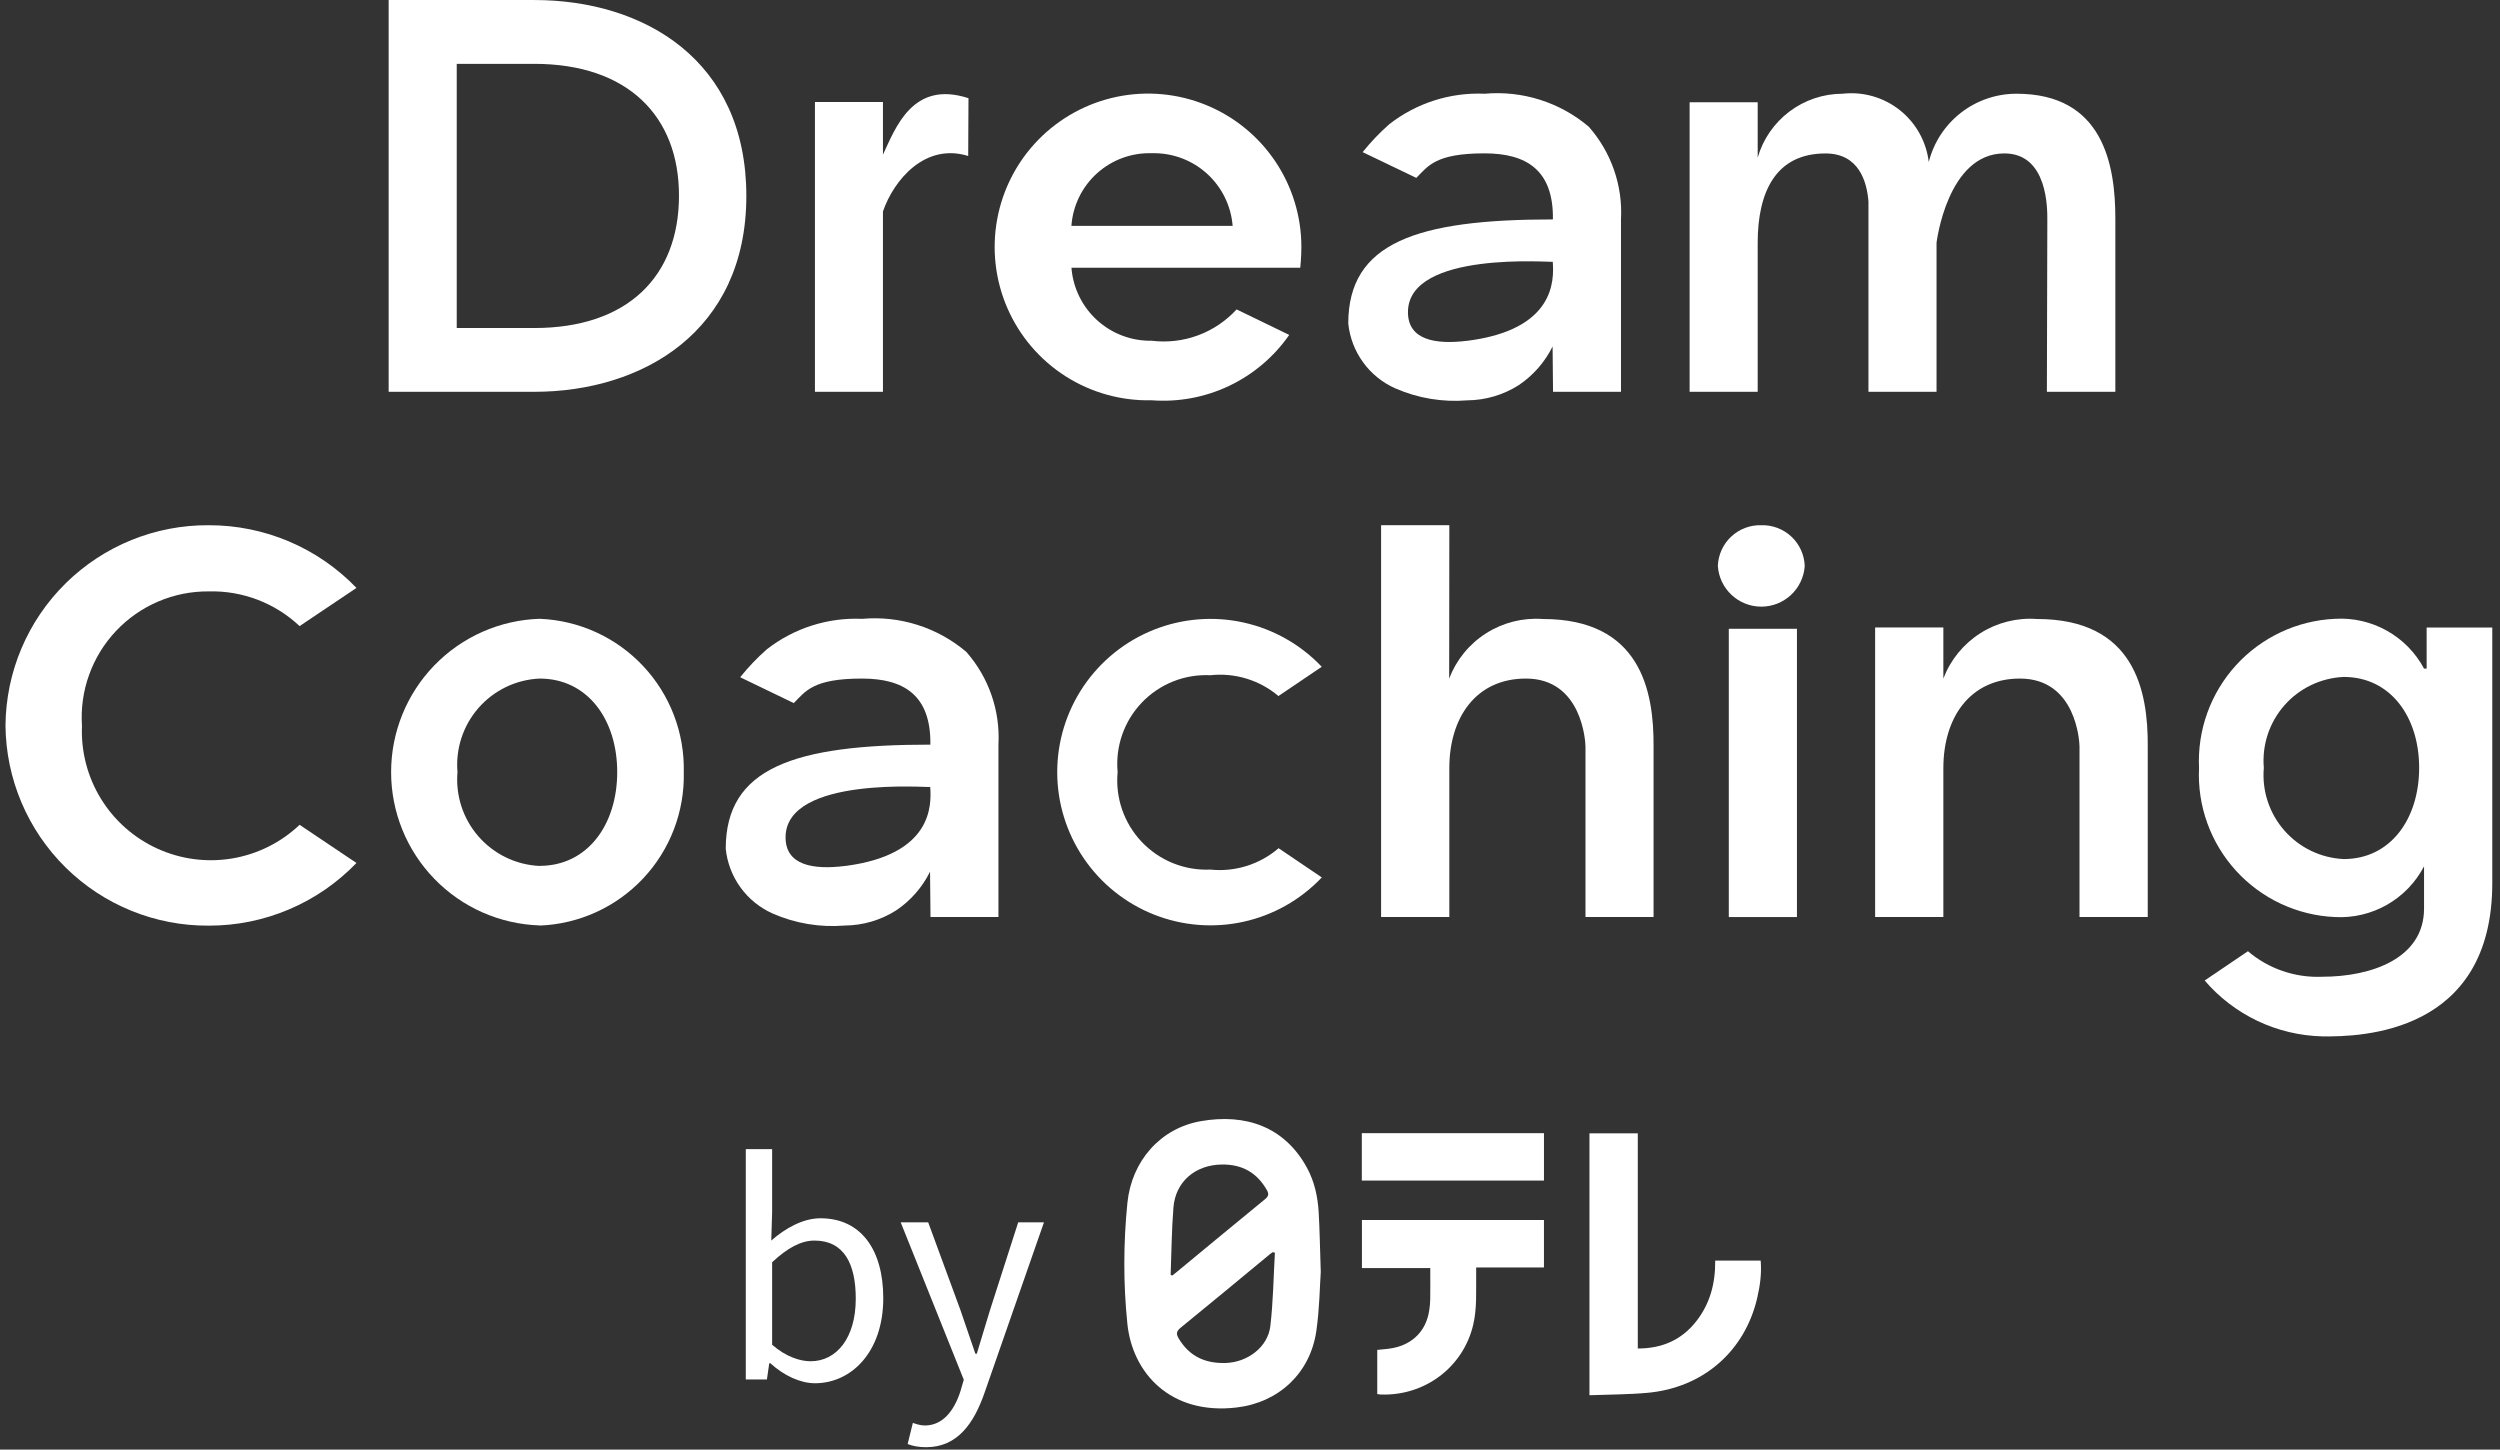 <svg width="238" height="138" viewBox="0 0 238 138" fill="none" xmlns="http://www.w3.org/2000/svg">
<rect x="0" y="0" width="238" height="138" fill="#333333" stroke="none"/>
<path d="M77.585 131.685C81.029 131.685 84.087 128.737 84.087 123.585C84.087 119.011 81.993 115.98 78.108 115.98C76.455 115.98 74.775 116.917 73.424 118.102L73.507 115.402V109.396H71V131.326H73.011L73.232 129.784H73.342C74.637 130.968 76.207 131.685 77.585 131.685ZM77.171 129.591C76.18 129.591 74.83 129.177 73.507 128.02V120.168C74.94 118.818 76.262 118.102 77.53 118.102C80.367 118.102 81.469 120.334 81.469 123.64C81.469 127.359 79.651 129.591 77.171 129.591Z" fill="white"/>
<path d="M88.171 137.773C91.147 137.773 92.717 135.514 93.737 132.566L99.385 116.366H96.933L94.26 124.687C93.847 126.009 93.406 127.524 92.993 128.874H92.855C92.387 127.524 91.863 125.981 91.422 124.687L88.364 116.366H85.747L91.753 131.354L91.422 132.484C90.816 134.329 89.742 135.707 88.034 135.707C87.648 135.707 87.207 135.569 86.904 135.459L86.408 137.47C86.876 137.663 87.455 137.773 88.171 137.773Z" fill="white"/>
<g clip-path="url(#clip0_925_22951)">
<path d="M125.736 121.087C125.641 122.454 125.622 124.615 125.311 126.736C124.731 130.693 121.77 133.514 117.735 133.992C111.432 134.738 107.81 130.708 107.327 126.036C106.931 122.208 106.945 118.36 107.327 114.53C107.728 110.518 110.476 107.409 114.309 106.736C118.585 105.985 122.288 107.262 124.418 111.161C125.147 112.494 125.454 113.947 125.54 115.44C125.633 117.058 125.657 118.68 125.737 121.087H125.736ZM111.444 121.379C111.497 121.395 111.55 121.41 111.603 121.426C111.711 121.343 111.821 121.263 111.925 121.176C114.757 118.837 117.583 116.491 120.428 114.166C120.764 113.892 120.82 113.676 120.615 113.312C119.676 111.649 118.267 110.837 116.319 110.862C113.802 110.893 111.909 112.482 111.711 114.954C111.54 117.09 111.527 119.238 111.445 121.38L111.444 121.379ZM121.369 119.261L121.177 119.203C121.083 119.268 120.983 119.326 120.895 119.399C118.065 121.736 115.244 124.085 112.396 126.4C111.975 126.743 111.963 127.006 112.211 127.421C113.216 129.106 114.712 129.815 116.68 129.756C118.748 129.695 120.699 128.26 120.937 126.242C121.209 123.929 121.237 121.589 121.37 119.261H121.369Z" fill="white"/>
<path d="M155.917 128.377C158.224 128.38 160.068 127.566 161.453 125.824C162.801 124.129 163.311 122.157 163.287 120.01H167.617C167.72 121.219 167.558 122.397 167.288 123.56C166.109 128.638 162.143 132.106 156.866 132.594C155.04 132.762 153.196 132.754 151.316 132.826V107.896H155.918V128.377H155.917Z" fill="white"/>
<path d="M131.115 132.717V128.511C131.63 128.451 132.131 128.428 132.618 128.332C134.527 127.955 135.773 126.656 136.06 124.764C136.114 124.41 136.152 124.051 136.158 123.693C136.171 122.722 136.162 121.751 136.162 120.723H129.656V116.145H146.984V120.663H140.531C140.531 120.93 140.533 121.142 140.531 121.355C140.511 122.957 140.621 124.565 140.242 126.148C139.281 130.17 135.626 132.918 131.425 132.757C131.339 132.754 131.255 132.735 131.116 132.716L131.115 132.717Z" fill="white"/>
<path d="M129.645 112.39V107.878H146.985V112.39H129.645Z" fill="white"/>
</g>
<path fill-rule="evenodd" clip-rule="evenodd" d="M147.837 20.889C147.906 16.136 145.253 14.599 141.326 14.599C136.66 14.599 135.955 15.807 134.833 16.935L129.725 14.483C130.493 13.523 131.342 12.633 132.264 11.821C134.849 9.806 138.067 8.779 141.341 8.924C143.119 8.764 144.911 8.96 146.613 9.5C148.314 10.039 149.892 10.911 151.253 12.066C153.393 14.491 154.494 17.66 154.318 20.889V37.3H147.849L147.807 32.985C147.073 34.467 145.967 35.733 144.597 36.658C143.131 37.594 141.432 38.098 139.694 38.112C137.347 38.307 134.989 37.915 132.831 36.972C131.607 36.429 130.549 35.572 129.763 34.487C128.977 33.403 128.491 32.13 128.355 30.798C128.364 23.112 134.818 20.889 147.822 20.889H147.837ZM147.822 24.92C147.822 25.007 134.037 23.816 134.037 29.718C134.037 32.377 136.66 32.821 139.706 32.439H139.733C147.998 31.371 147.959 26.731 147.822 24.914V24.92Z" fill="white"/>
<path fill-rule="evenodd" clip-rule="evenodd" d="M43.344 0.002C45.731 0.002 49.234 0.002 50.854 0.002C61.318 0.002 71.052 5.728 71.052 18.654C71.052 31.58 61.139 37.3 50.854 37.3H37V0.002H43.344ZM43.481 31.228H50.854C59.752 31.228 64.627 26.313 64.639 18.654C64.654 11.06 59.767 6.077 50.854 6.077H43.481V31.228Z" fill="white"/>
<path fill-rule="evenodd" clip-rule="evenodd" d="M183.618 15.425C184.087 13.565 185.163 11.915 186.677 10.737C188.191 9.559 190.055 8.921 191.973 8.923C200.173 8.923 201.408 15.58 201.381 20.948V37.3H194.864L194.906 20.945C194.906 19.922 194.975 14.602 190.812 14.605C185.376 14.605 184.358 23.111 184.358 23.111V37.3H177.877V19.188C177.728 17.266 176.958 14.608 173.787 14.608C169.012 14.608 167.332 18.331 167.332 23.114V37.3H160.852V9.735H167.332V15.004C167.838 13.253 168.899 11.714 170.355 10.617C171.811 9.52 173.584 8.926 175.407 8.923C177.357 8.701 179.316 9.261 180.855 10.479C182.393 11.698 183.387 13.476 183.618 15.425" fill="white"/>
<path fill-rule="evenodd" clip-rule="evenodd" d="M122.734 31.884C121.282 33.971 119.311 35.643 117.015 36.734C114.719 37.825 112.178 38.298 109.643 38.106C106.742 38.176 103.885 37.379 101.438 35.818C98.991 34.257 97.065 32.002 95.906 29.34C94.747 26.68 94.407 23.733 94.931 20.878C95.454 18.023 96.816 15.389 98.844 13.312C100.871 11.235 103.471 9.809 106.313 9.217C109.154 8.625 112.108 8.893 114.796 9.988C117.485 11.082 119.786 12.953 121.406 15.361C123.026 17.77 123.891 20.606 123.891 23.509C123.891 24.508 123.784 25.49 123.784 25.49H102.002C102.149 27.405 103.023 29.191 104.444 30.483C105.865 31.775 107.726 32.475 109.646 32.439C111.133 32.621 112.642 32.446 114.047 31.927C115.452 31.407 116.712 30.56 117.724 29.456L122.734 31.884ZM117.348 21.504C117.195 19.583 116.311 17.794 114.877 16.506C113.443 15.219 111.57 14.532 109.643 14.587C107.722 14.528 105.853 15.216 104.428 16.505C103.003 17.795 102.132 19.586 101.999 21.504H117.348Z" fill="white"/>
<path fill-rule="evenodd" clip-rule="evenodd" d="M84.057 14.721C85.251 12.194 86.871 7.599 92.2 9.35C92.2 9.35 92.173 13.229 92.173 14.849C88.067 13.578 85.101 17.117 84.057 20.128V37.3H77.582V9.711H84.057V14.721Z" fill="white"/>
<path fill-rule="evenodd" clip-rule="evenodd" d="M230.769 82.475C229.969 84.008 228.745 85.278 227.243 86.135C225.741 86.991 224.024 87.396 222.298 87.303C220.514 87.226 218.764 86.797 217.147 86.042C215.53 85.287 214.078 84.219 212.875 82.901C211.672 81.583 210.741 80.04 210.135 78.361C209.53 76.682 209.262 74.9 209.348 73.118C209.262 71.334 209.529 69.55 210.134 67.87C210.739 66.19 211.67 64.645 212.873 63.325C214.076 62.006 215.528 60.936 217.145 60.179C218.762 59.421 220.513 58.991 222.298 58.911C224.015 58.809 225.726 59.2 227.227 60.04C228.728 60.88 229.958 62.133 230.769 63.65H231.016V59.738H237.265V84.065C237.265 98.406 224.783 98.716 221.062 98.662C218.931 98.607 216.835 98.106 214.909 97.19C212.984 96.274 211.272 94.964 209.885 93.345L214.002 90.558C215.966 92.227 218.487 93.095 221.062 92.987C225.786 92.987 230.769 91.233 230.769 86.497V82.475ZM223.121 81.783C227.597 81.783 230.303 77.936 230.303 73.097C230.303 68.257 227.585 64.444 223.121 64.444C222.046 64.491 220.992 64.755 220.021 65.22C219.051 65.685 218.184 66.341 217.474 67.149C216.764 67.957 216.224 68.901 215.887 69.923C215.551 70.945 215.424 72.025 215.515 73.097C215.422 74.171 215.547 75.253 215.882 76.278C216.218 77.303 216.757 78.249 217.467 79.06C218.178 79.872 219.045 80.531 220.016 80.999C220.988 81.467 222.044 81.733 223.121 81.783" fill="white"/>
<path fill-rule="evenodd" clip-rule="evenodd" d="M88.571 70.889C88.64 66.135 85.987 64.599 82.061 64.599C77.394 64.599 76.69 65.807 75.568 66.935L70.465 64.473C71.233 63.514 72.082 62.623 73.005 61.812C75.589 59.797 78.808 58.77 82.082 58.914C83.859 58.756 85.649 58.952 87.35 59.492C89.05 60.031 90.627 60.903 91.988 62.056C94.13 64.484 95.231 67.656 95.052 70.889V87.3H88.583L88.541 82.985C87.807 84.467 86.701 85.733 85.331 86.658C83.866 87.594 82.167 88.097 80.428 88.111C78.082 88.307 75.723 87.915 73.566 86.972C72.342 86.428 71.283 85.571 70.497 84.487C69.711 83.403 69.226 82.13 69.09 80.798C69.099 73.109 75.553 70.889 88.556 70.889H88.571ZM88.571 74.92C88.556 75.006 74.786 73.816 74.786 79.718C74.786 82.376 77.409 82.821 80.455 82.439H80.482C88.721 81.368 88.694 76.728 88.556 74.911L88.571 74.92Z" fill="white"/>
<path fill-rule="evenodd" clip-rule="evenodd" d="M33.937 82.153C32.117 84.045 29.934 85.549 27.518 86.574C25.103 87.6 22.504 88.126 19.88 88.121C14.786 88.157 9.886 86.17 6.257 82.596C2.627 79.022 0.565 74.153 0.523 69.06C0.566 63.967 2.628 59.099 6.258 55.525C9.887 51.952 14.787 49.965 19.88 50.002C22.504 49.997 25.103 50.523 27.518 51.548C29.934 52.574 32.117 54.078 33.937 55.97C33.937 55.97 28.989 59.288 28.521 59.604C26.187 57.402 23.075 56.215 19.868 56.301C18.217 56.288 16.581 56.615 15.063 57.264C13.544 57.912 12.176 58.866 11.044 60.068C9.911 61.269 9.039 62.691 8.482 64.245C7.924 65.799 7.693 67.451 7.804 69.099C7.701 71.541 8.33 73.96 9.61 76.043C10.89 78.126 12.763 79.78 14.989 80.792C17.214 81.804 19.692 82.129 22.103 81.725C24.515 81.32 26.75 80.205 28.524 78.522L33.94 82.159" fill="white"/>
<path fill-rule="evenodd" clip-rule="evenodd" d="M125.829 83.537C123.822 85.657 121.225 87.125 118.374 87.753C115.524 88.381 112.55 88.139 109.838 87.059C107.126 85.979 104.801 84.11 103.162 81.694C101.524 79.278 100.648 76.426 100.648 73.507C100.648 70.588 101.524 67.736 103.162 65.32C104.801 62.904 107.126 61.035 109.838 59.954C112.55 58.874 115.524 58.632 118.374 59.26C121.225 59.888 123.822 61.357 125.829 63.477L121.708 66.263C120.819 65.51 119.785 64.946 118.67 64.606C117.556 64.265 116.383 64.155 115.225 64.282C114.015 64.223 112.807 64.424 111.683 64.873C110.558 65.321 109.543 66.006 108.706 66.881C107.869 67.756 107.23 68.8 106.832 69.944C106.434 71.087 106.286 72.303 106.398 73.508C106.285 74.716 106.431 75.935 106.828 77.082C107.225 78.228 107.863 79.276 108.7 80.156C109.536 81.035 110.552 81.724 111.677 82.178C112.803 82.632 114.012 82.838 115.225 82.785C116.389 82.906 117.566 82.788 118.684 82.438C119.801 82.088 120.836 81.513 121.723 80.75L125.844 83.537" fill="white"/>
<path d="M171.069 59.86H164.582V87.303H171.069V59.86Z" fill="white"/>
<path fill-rule="evenodd" clip-rule="evenodd" d="M167.675 50.002C168.737 49.97 169.768 50.361 170.543 51.088C171.318 51.815 171.774 52.819 171.81 53.881C171.741 54.931 171.275 55.915 170.507 56.634C169.739 57.353 168.727 57.753 167.675 57.753C166.623 57.753 165.61 57.353 164.842 56.634C164.074 55.915 163.608 54.931 163.539 53.881C163.576 52.819 164.031 51.815 164.806 51.088C165.581 50.361 166.613 49.97 167.675 50.002" fill="white"/>
<path fill-rule="evenodd" clip-rule="evenodd" d="M185.008 64.599C185.684 62.82 186.917 61.307 188.523 60.285C190.129 59.264 192.022 58.788 193.92 58.929C203.188 58.929 204.507 65.7 204.465 71.091V87.3H197.969V71.085C197.969 70.593 197.653 64.599 192.3 64.599C187.526 64.599 185.008 68.331 185.008 73.114V87.3H178.512V59.732H185.008V64.599Z" fill="white"/>
<path fill-rule="evenodd" clip-rule="evenodd" d="M137.961 64.599C138.64 62.821 139.873 61.309 141.479 60.288C143.084 59.267 144.976 58.79 146.874 58.929C156.142 58.929 157.461 65.7 157.419 71.092V87.3H150.938V71.086C150.938 70.593 150.607 64.599 145.269 64.599C140.495 64.599 137.976 68.332 137.976 73.115V87.3H131.48V50.002H137.976L137.961 64.599Z" fill="white"/>
<path fill-rule="evenodd" clip-rule="evenodd" d="M51.371 88.114C55.115 87.972 58.653 86.363 61.221 83.634C63.789 80.905 65.181 77.276 65.096 73.529C65.185 69.779 63.796 66.143 61.228 63.408C58.66 60.672 55.12 59.056 51.371 58.909C47.58 59.03 43.986 60.621 41.348 63.345C38.709 66.069 37.234 69.712 37.234 73.504C37.234 77.296 38.709 80.94 41.348 83.663C43.986 86.388 47.58 87.978 51.371 88.1V88.114ZM51.371 82.43C55.957 82.43 58.759 78.477 58.759 73.5C58.759 68.522 55.954 64.599 51.371 64.599C50.264 64.648 49.18 64.92 48.181 65.399C47.183 65.878 46.292 66.554 45.562 67.386C44.831 68.219 44.277 69.19 43.932 70.242C43.587 71.294 43.458 72.405 43.553 73.508C43.457 74.613 43.586 75.725 43.931 76.779C44.275 77.832 44.83 78.805 45.56 79.639C46.29 80.473 47.181 81.151 48.179 81.632C49.178 82.113 50.263 82.388 51.371 82.439" fill="white"/>
<defs>
<clipPath id="clip0_925_22951">
<rect width="60.612" height="27.551" fill="white" transform="translate(107.035 106.531)"/>
</clipPath>
</defs>
</svg>
